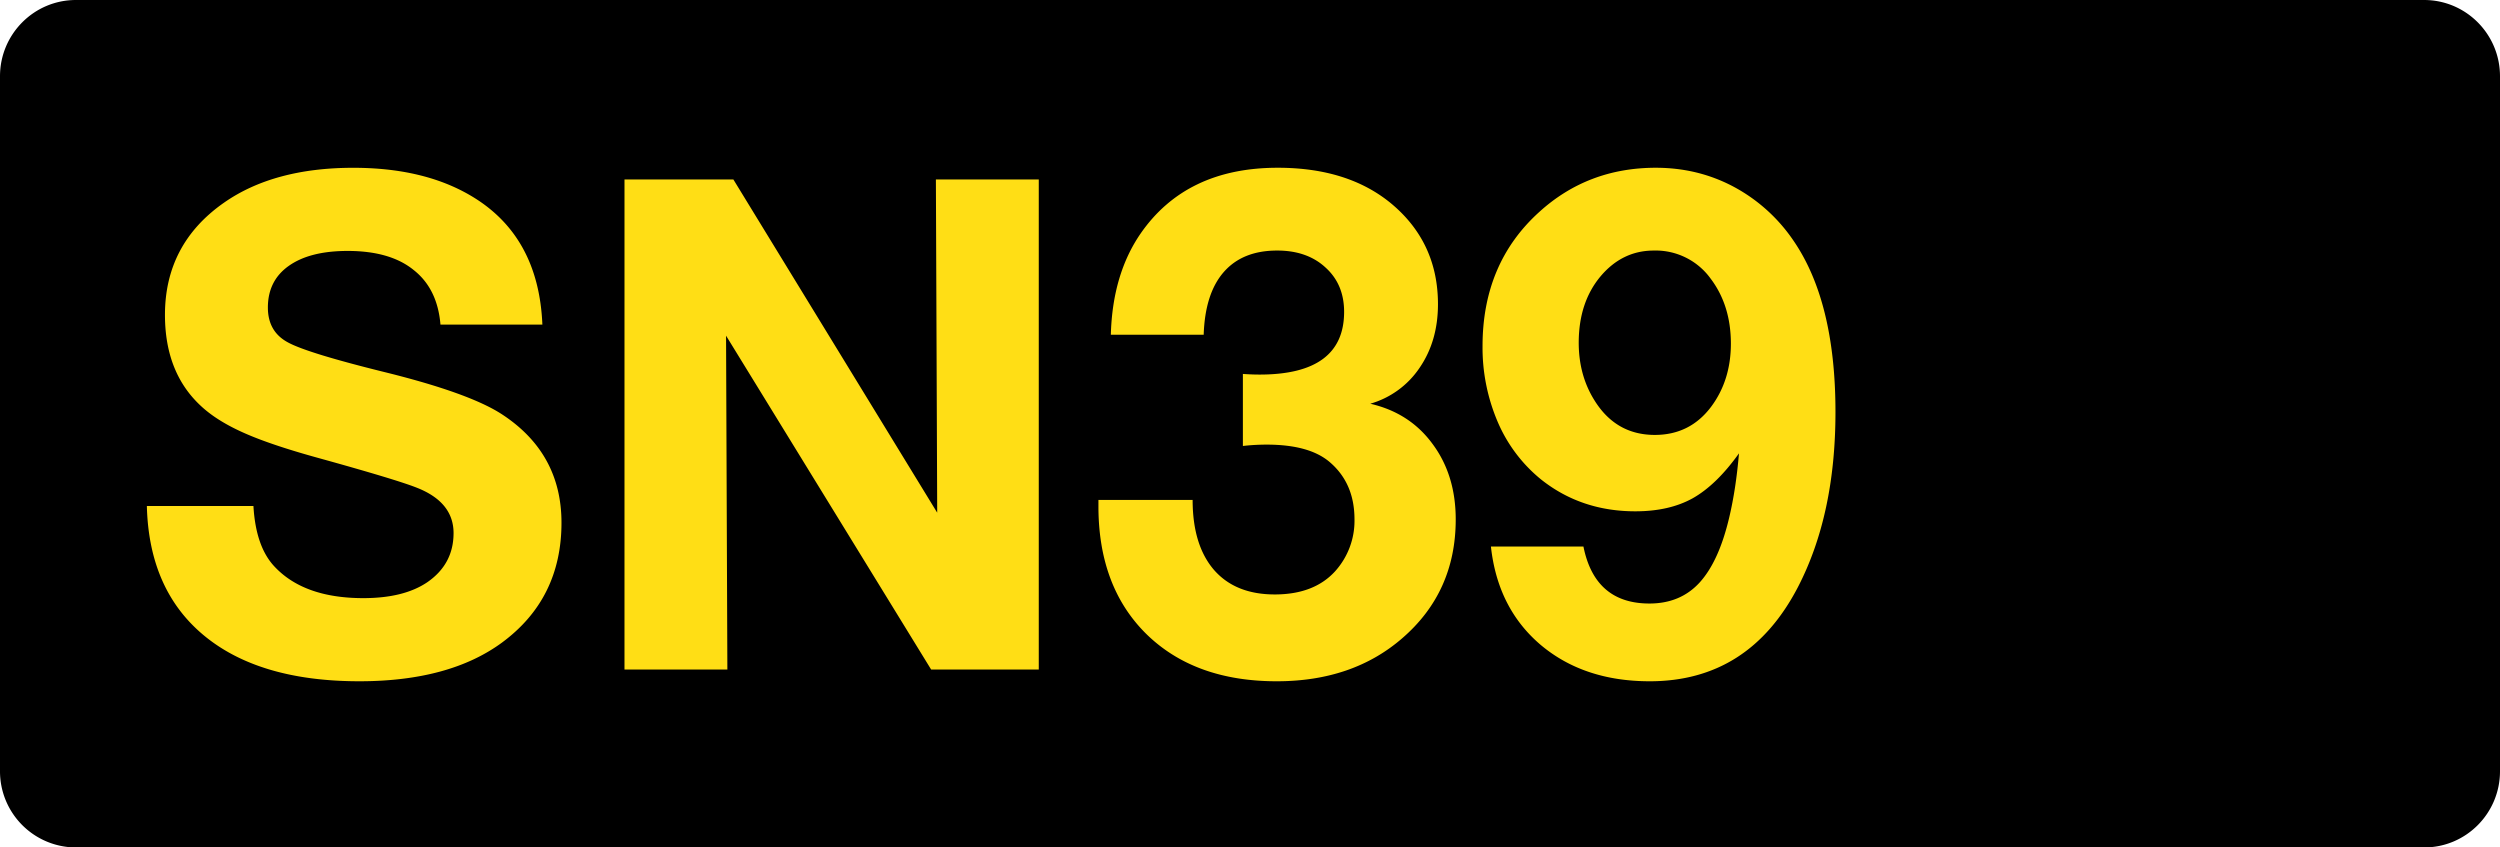 <svg class="color-immutable" xmlns="http://www.w3.org/2000/svg" width="59" height="20" fill="none" viewBox="0 0 59 20"><path fill="#000" d="M1.792 0h55.416C58.197 0 59 .806 59 1.8v16.4c0 .994-.801 1.8-1.792 1.8H1.792A1.797 1.797 0 0 1 0 18.2V1.8C0 .806.803 0 1.792 0"/><path fill="#FFDE15" d="M12.8 7.661h-2.405q-.07-.846-.633-1.289-.553-.45-1.558-.45-.894 0-1.392.355-.49.349-.49.981 0 .57.474.823.459.252 2.326.712 1.97.49 2.729.988 1.4.918 1.4 2.555 0 1.796-1.408 2.832-1.242.91-3.362.91-2.357 0-3.662-1.076t-1.353-3.061h2.515q.055.964.499 1.432.696.743 2.096.743.95 0 1.503-.372.624-.427.625-1.162 0-.736-.878-1.076-.483-.19-2.278-.688-1.125-.309-1.756-.586-.633-.276-1.013-.617-.886-.79-.886-2.183 0-1.669 1.384-2.642 1.18-.83 3.062-.83 1.653 0 2.768.656 1.606.942 1.693 3.045M24.515 4.236v11.565h-2.54l-4.84-7.879.031 7.879h-2.428V4.236h2.57l4.81 7.863-.031-7.863zM26.216 7.899q.038-1.424.704-2.39 1.075-1.55 3.235-1.55 1.66 0 2.681.847 1.1.918 1.1 2.373 0 .87-.435 1.503a2.1 2.1 0 0 1-1.163.846q.933.214 1.471.95.546.735.546 1.78 0 1.716-1.265 2.807-1.17 1.013-2.959 1.013-1.938 0-3.077-1.115-1.131-1.116-1.131-3.014v-.15h2.223q0 1.067.506 1.653.506.577 1.432.577t1.424-.546a1.78 1.78 0 0 0 .458-1.226q0-.854-.585-1.352-.482-.412-1.487-.412-.285 0-.562.032v-1.7q.206.015.396.015 1.993 0 1.993-1.48 0-.648-.435-1.043-.435-.405-1.147-.404-.814 0-1.258.507-.442.505-.474 1.479zM35.186 12.898h2.183q.27 1.345 1.558 1.345.727 0 1.179-.49.459-.5.704-1.543.158-.665.23-1.511-.531.744-1.092 1.06-.554.308-1.353.308-1.273 0-2.215-.743a3.54 3.54 0 0 1-1.028-1.353 4.45 4.45 0 0 1-.364-1.803q0-1.955 1.337-3.164 1.147-1.044 2.752-1.045.99 0 1.828.443a3.96 3.96 0 0 1 1.408 1.258q1.005 1.447 1.004 4.066 0 2.42-.886 4.13-1.155 2.221-3.496 2.222-1.558 0-2.579-.862-1.012-.863-1.17-2.318m3.844-6.985q-.744 0-1.258.61-.514.616-.514 1.566 0 .767.372 1.36.506.815 1.424.815.83 0 1.329-.665.465-.624.466-1.487 0-.909-.482-1.542a1.6 1.6 0 0 0-1.337-.657"/></svg>